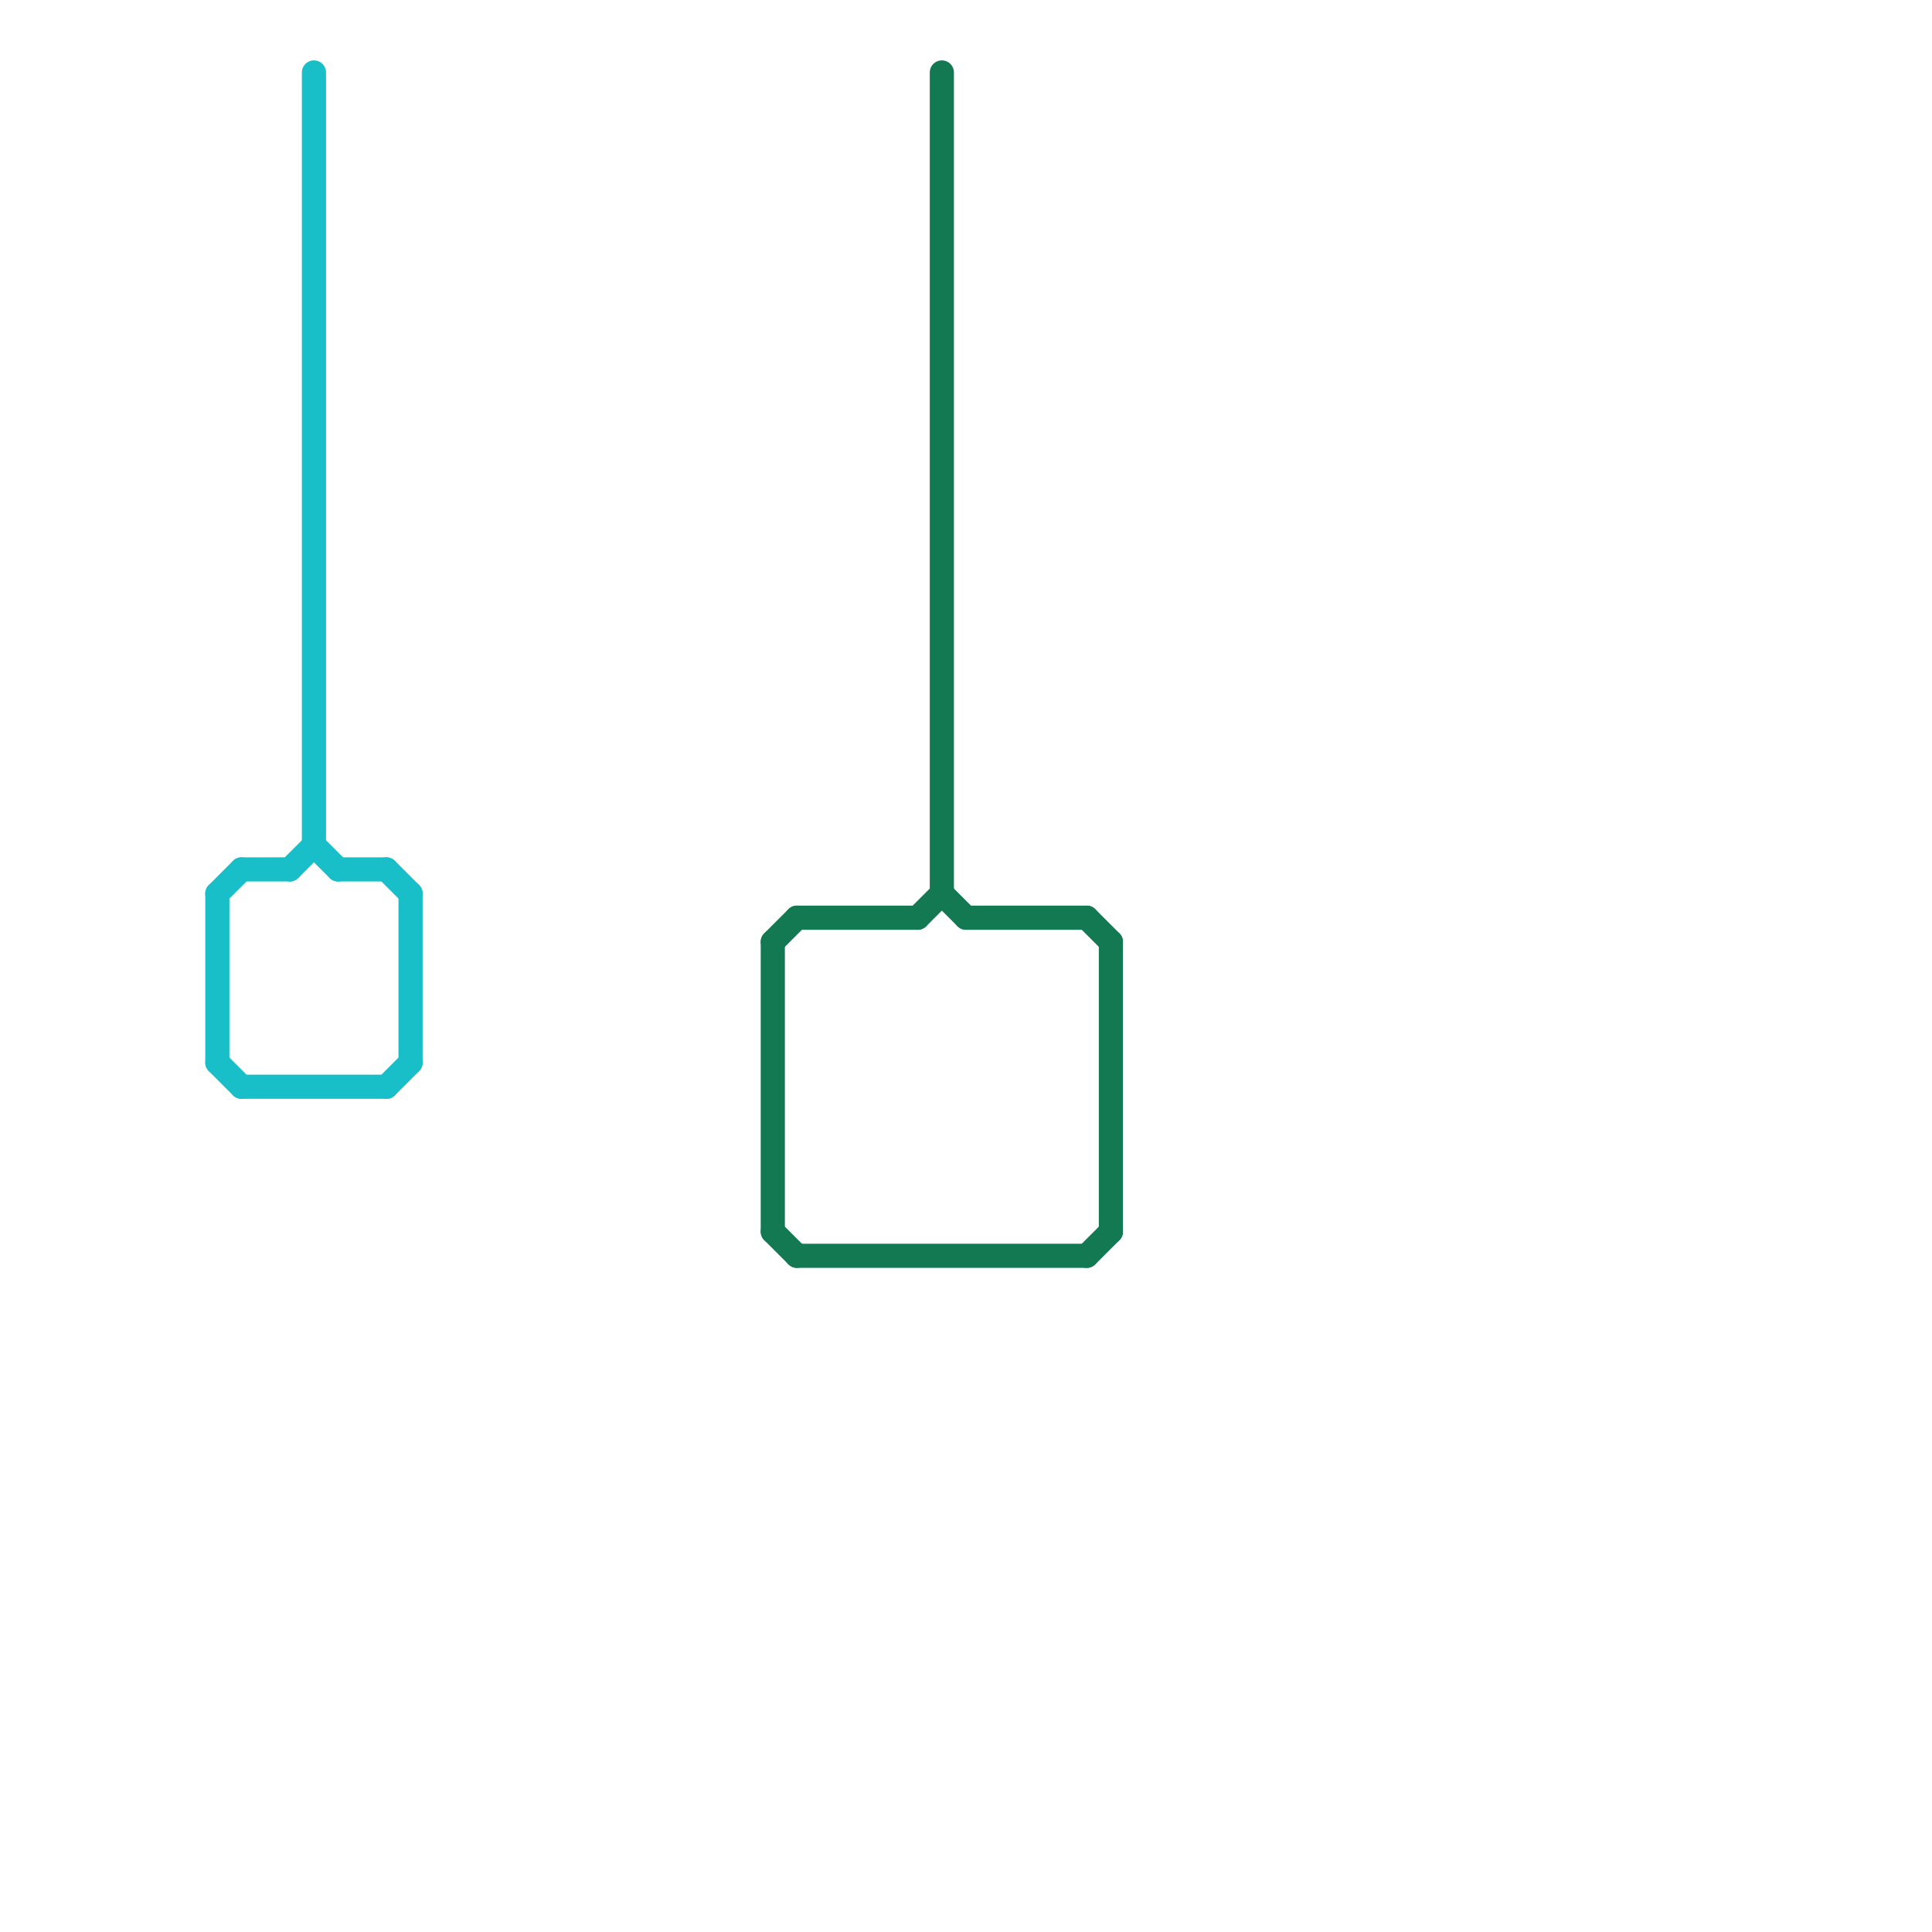 
<svg version="1.1" xmlns="http://www.w3.org/2000/svg" viewBox="0 0 80 80">
<style>text { font: 1px Helvetica; font-weight: 600; white-space: pre; dominant-baseline: central; } line { stroke-width: 1; fill: none; stroke-linecap: round; stroke-linejoin: round; } .c0 { stroke: #18bfc9 } .c1 { stroke: #137952 }</style><defs><g id="wm-xf"><circle r="1.2" fill="#000"/><circle r="0.9" fill="#fff"/><circle r="0.6" fill="#000"/><circle r="0.3" fill="#fff"/></g><g id="wm"><circle r="0.6" fill="#000"/><circle r="0.3" fill="#fff"/></g></defs><line class="c0" x1="13" y1="3" x2="13" y2="35"/><line class="c0" x1="9" y1="44" x2="10" y2="45"/><line class="c0" x1="9" y1="37" x2="9" y2="44"/><line class="c0" x1="17" y1="37" x2="17" y2="44"/><line class="c0" x1="13" y1="35" x2="14" y2="36"/><line class="c0" x1="10" y1="45" x2="16" y2="45"/><line class="c0" x1="16" y1="36" x2="17" y2="37"/><line class="c0" x1="9" y1="37" x2="10" y2="36"/><line class="c0" x1="16" y1="45" x2="17" y2="44"/><line class="c0" x1="10" y1="36" x2="12" y2="36"/><line class="c0" x1="12" y1="36" x2="13" y2="35"/><line class="c0" x1="14" y1="36" x2="16" y2="36"/><line class="c1" x1="33" y1="52" x2="45" y2="52"/><line class="c1" x1="39" y1="37" x2="40" y2="38"/><line class="c1" x1="45" y1="52" x2="46" y2="51"/><line class="c1" x1="46" y1="39" x2="46" y2="51"/><line class="c1" x1="45" y1="38" x2="46" y2="39"/><line class="c1" x1="32" y1="39" x2="32" y2="51"/><line class="c1" x1="32" y1="39" x2="33" y2="38"/><line class="c1" x1="39" y1="3" x2="39" y2="37"/><line class="c1" x1="32" y1="51" x2="33" y2="52"/><line class="c1" x1="38" y1="38" x2="39" y2="37"/><line class="c1" x1="40" y1="38" x2="45" y2="38"/><line class="c1" x1="33" y1="38" x2="38" y2="38"/>
</svg>
